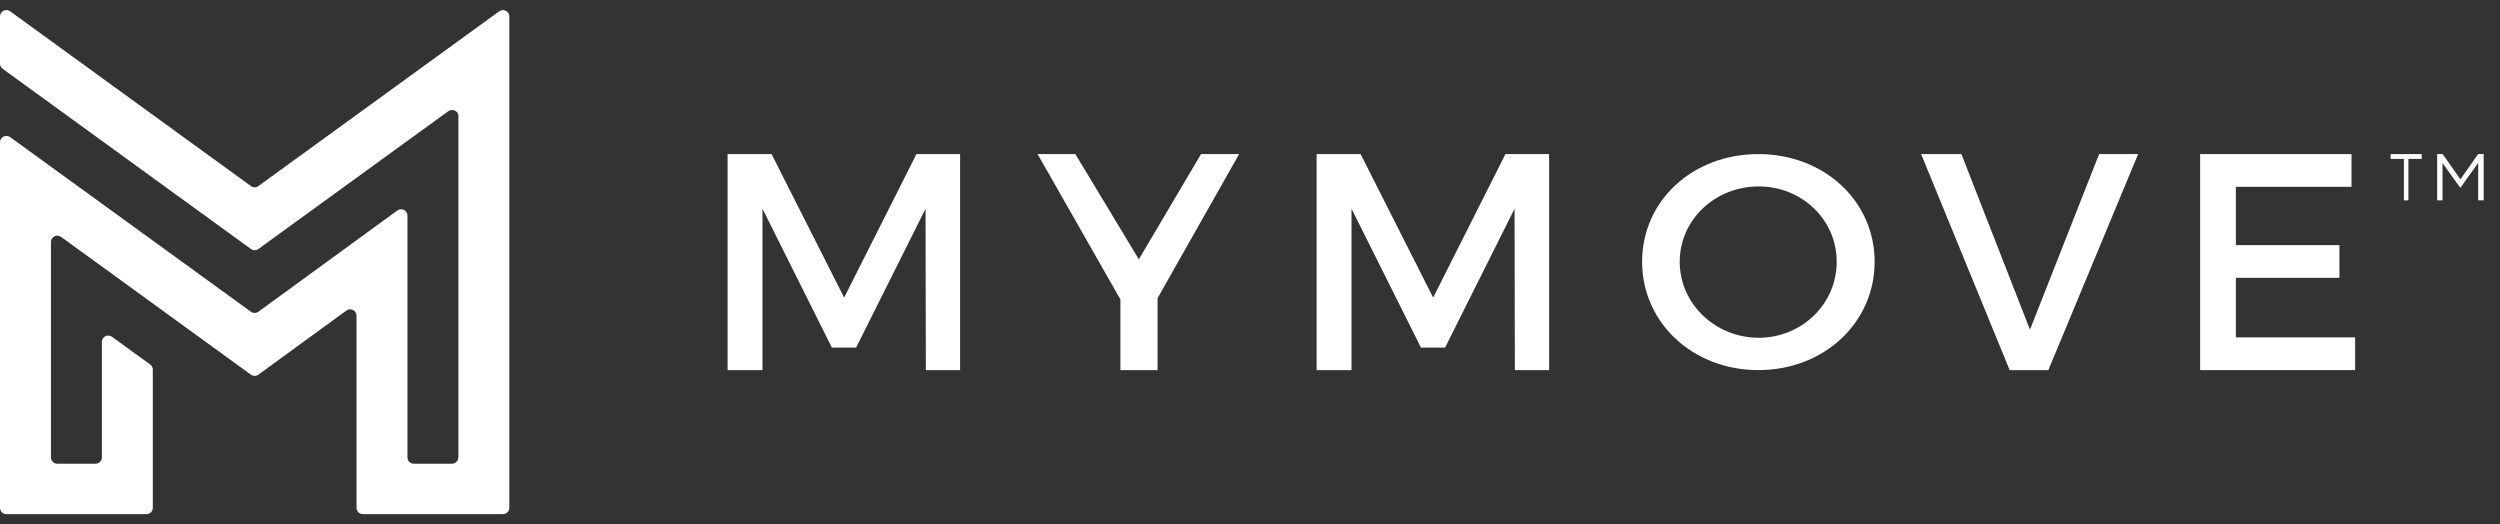 <?xml version="1.0" encoding="utf-8"?>
<svg xmlns="http://www.w3.org/2000/svg" fill="none" height="100%" overflow="visible" preserveAspectRatio="none" style="display: block;" viewBox="0 0 124 26" width="100%">
<rect x="0" y="0" width="124" height="26" fill="#333333" stroke="none"/>
<g id="mymove">
<path clip-rule="evenodd" d="M0.503 6.801L12.444 15.461C12.556 15.541 12.707 15.541 12.818 15.46L19.707 10.44C19.916 10.288 20.21 10.436 20.21 10.691V13.195V13.279V22.688C20.21 22.86 20.351 23 20.525 23H22.42C22.595 23 22.736 22.86 22.736 22.656V5.736C22.736 5.512 22.443 5.365 22.234 5.516L12.818 12.349C12.707 12.43 12.556 12.43 12.445 12.349L0.13 3.412C0.049 3.353 0 3.259 0 3.16V0.813C0 0.557 0.295 0.41 0.503 0.561L12.445 9.228C12.556 9.309 12.707 9.309 12.818 9.228L22.736 2.03L24.76 0.561C24.969 0.41 25.262 0.557 25.262 0.813V3.287V22.969V25.188C25.262 25.36 25.121 25.5 24.946 25.5H22.736H20.21H17.999C17.825 25.5 17.683 25.36 17.683 25.188V23V15.654C17.683 15.398 17.39 15.251 17.181 15.403L12.818 18.582C12.707 18.663 12.556 18.663 12.444 18.583L3.029 11.749C2.821 11.598 2.527 11.745 2.527 12.001V22.688C2.527 22.86 2.668 23 2.842 23H4.737C4.912 23 5.053 22.86 5.053 22.688V16.956C5.053 16.7 5.347 16.554 5.555 16.705L7.45 18.08C7.532 18.139 7.579 18.233 7.579 18.332V23V25.188C7.579 25.36 7.438 25.5 7.263 25.5H5.053H2.527H0.316C0.142 25.5 0 25.36 0 25.188V23V7.053C0 6.798 0.294 6.65 0.503 6.801Z" fill="white" fill-rule="evenodd" id="Vector"/>
<path clip-rule="evenodd" d="M45.455 7.643L41.87 14.76L38.27 7.643H36.089V18.357H37.819V10.352L41.262 17.24H42.462L45.907 10.352L45.922 18.357H47.621V7.643H45.455Z" fill="white" fill-rule="evenodd" id="Vector_2"/>
<path clip-rule="evenodd" d="M59.571 7.643L56.486 12.862L53.338 7.643H51.465L55.573 14.852V18.357H57.415V14.79L61.46 7.643H59.571Z" fill="white" fill-rule="evenodd" id="Vector_3"/>
<path clip-rule="evenodd" d="M74.67 7.643L71.085 14.76L67.486 7.643H65.304V18.357H67.034V10.352L70.478 17.24H71.677L75.122 10.352L75.137 18.357H76.836V7.643H74.67Z" fill="white" fill-rule="evenodd" id="Vector_4"/>
<path clip-rule="evenodd" d="M87.231 16.753C85.102 16.753 83.314 15.088 83.314 12.985C83.314 10.881 85.086 9.247 87.231 9.247C89.36 9.247 91.1 10.881 91.1 12.985C91.1 15.088 89.36 16.753 87.231 16.753ZM87.215 7.643C83.967 7.643 81.449 9.943 81.449 12.985C81.449 16.012 83.967 18.357 87.215 18.357C90.463 18.357 92.982 16.012 92.982 12.985C92.982 9.958 90.463 7.643 87.215 7.643Z" fill="white" fill-rule="evenodd" id="Vector_5"/>
<path clip-rule="evenodd" d="M97.286 7.643L100.686 16.352L104.116 7.643H106.051L101.598 18.357H99.679L95.288 7.643H97.286Z" fill="white" fill-rule="evenodd" id="Vector_6"/>
<path clip-rule="evenodd" d="M116.035 12.158V13.78H110.899V16.734H116.815V18.357H109.127V7.643H116.635V9.265H110.899V12.158H116.035Z" fill="white" fill-rule="evenodd" id="Vector_7"/>
<path clip-rule="evenodd" d="M119.457 9.938H119.233V7.882H118.576V7.643H120.114V7.882H119.457V9.938Z" fill="white" fill-rule="evenodd" id="Vector_8"/>
<path clip-rule="evenodd" d="M122.04 9.309H122.026L121.148 8.082V9.938H120.883V7.643H121.158L122.036 8.896L122.914 7.643H123.19V9.938H122.918V8.079L122.04 9.309Z" fill="white" fill-rule="evenodd" id="Vector_9"/>
</g>
</svg>